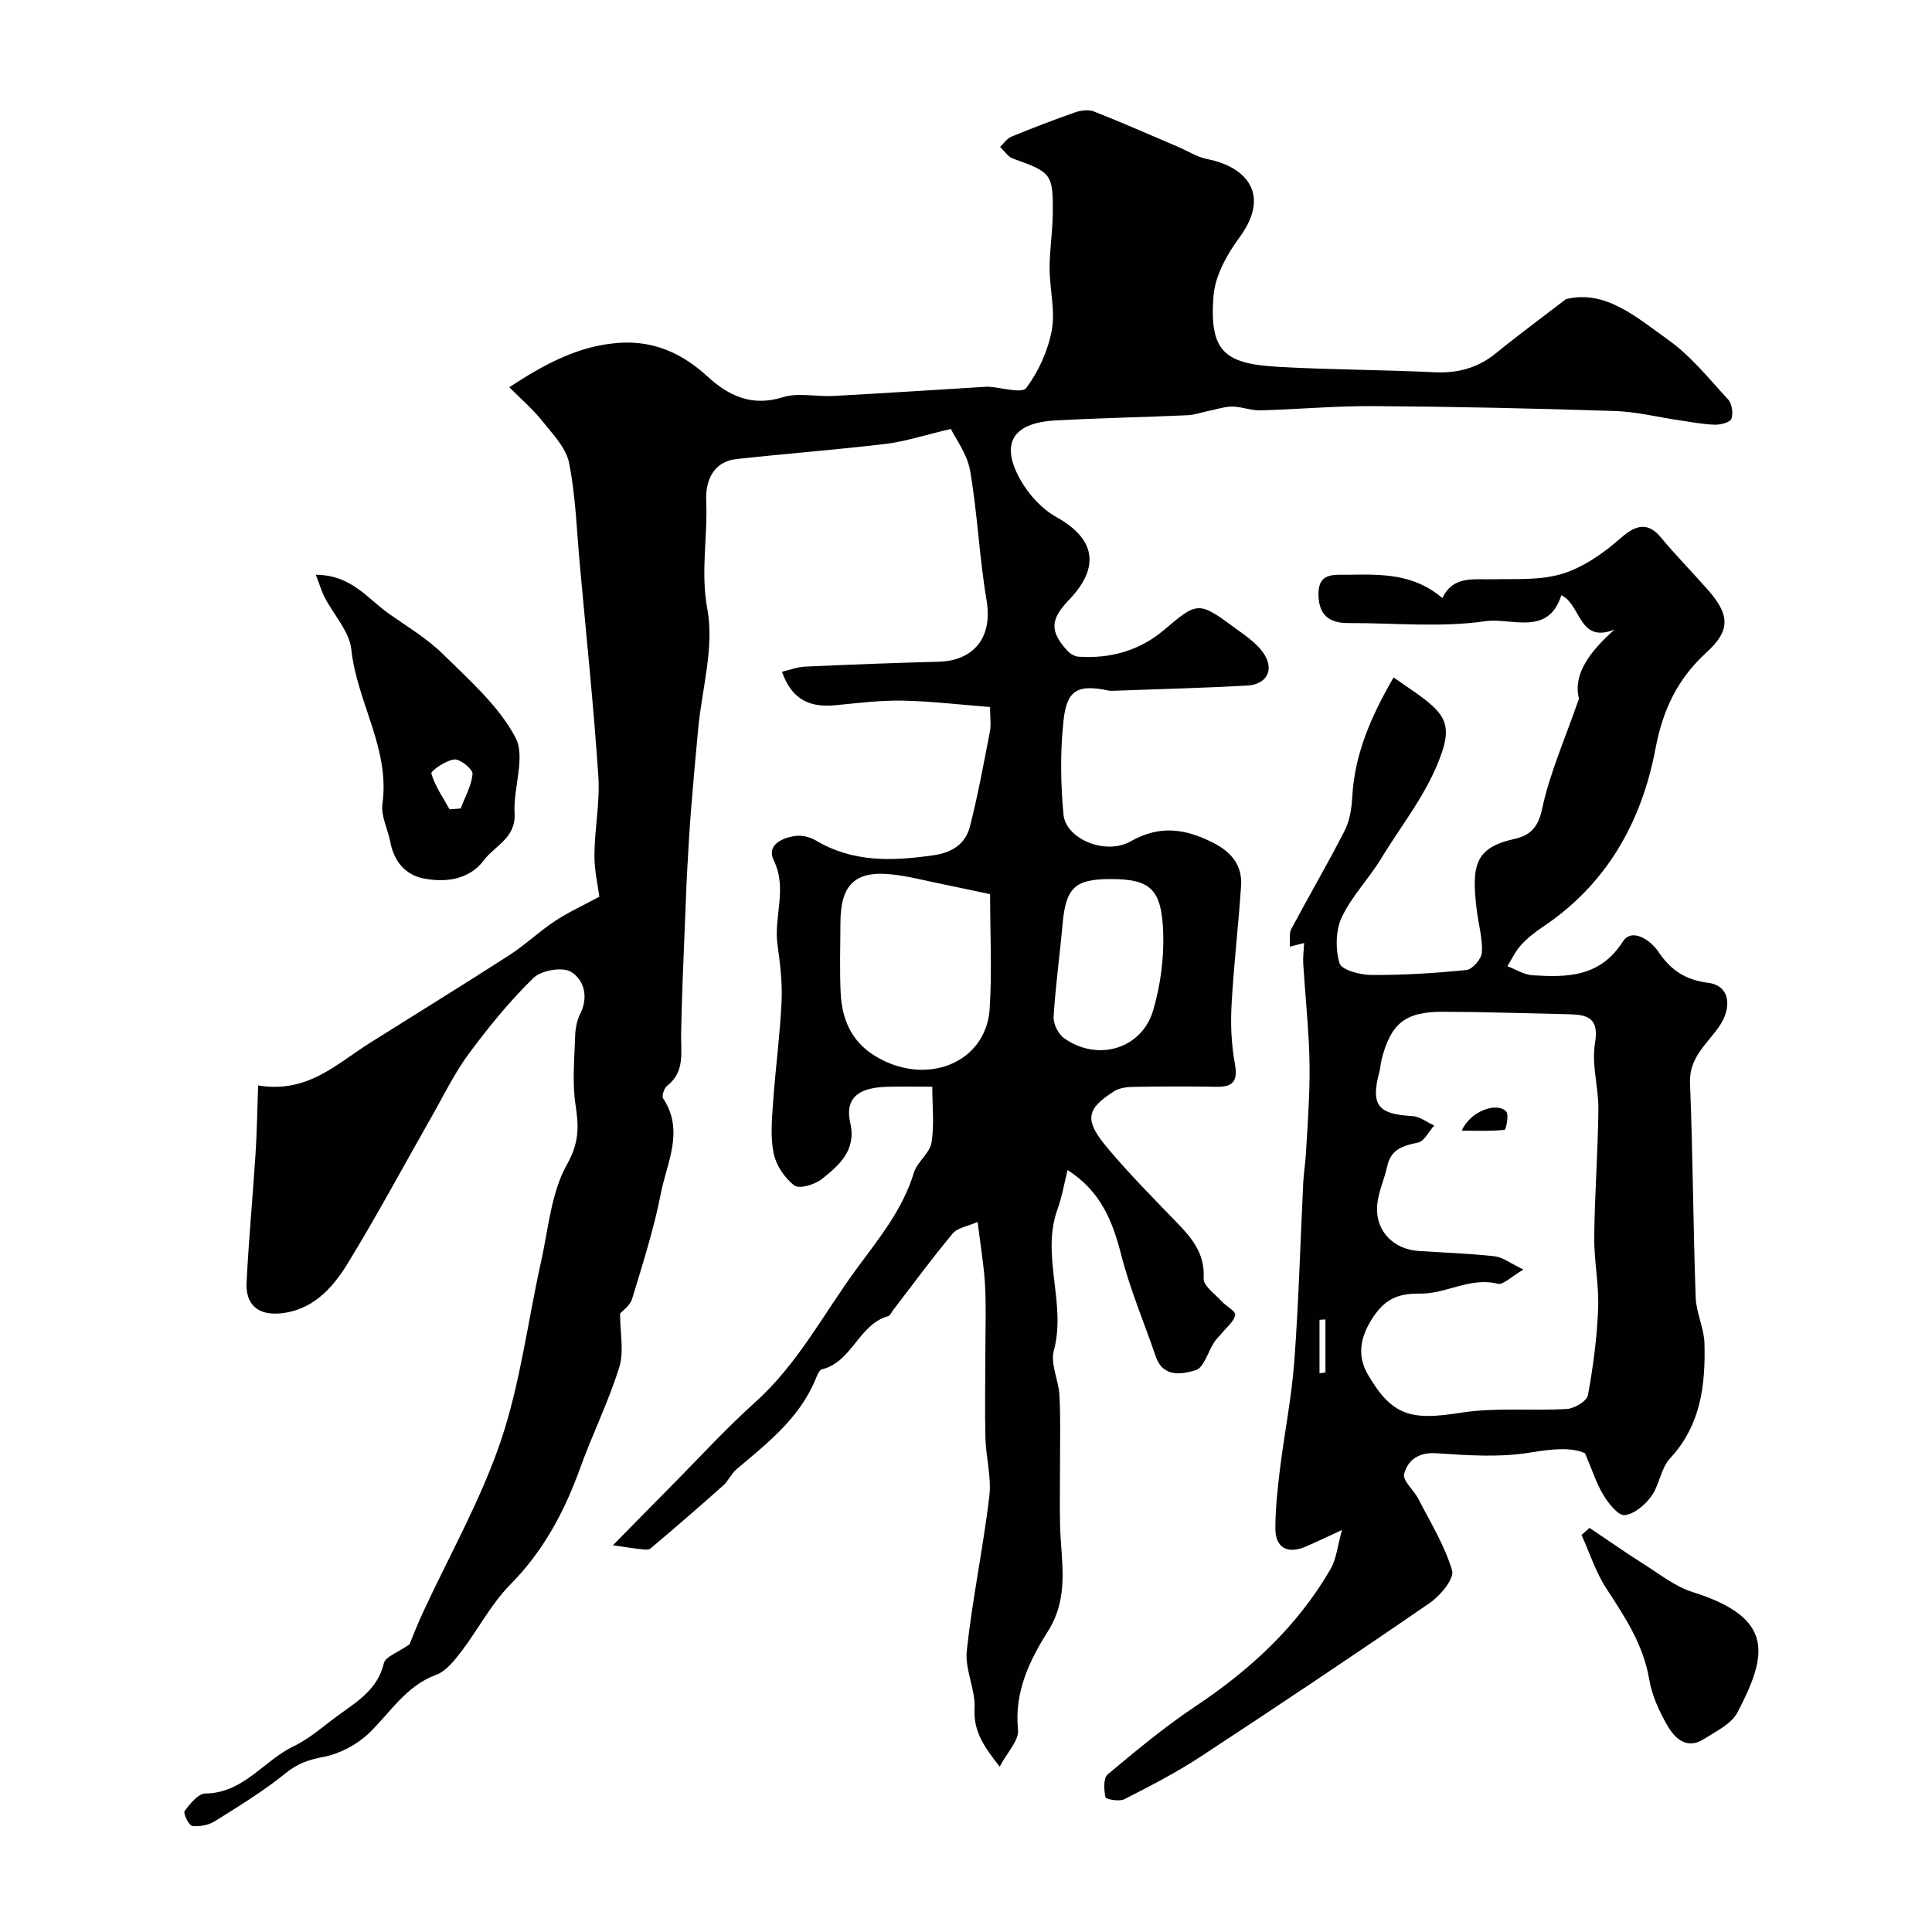 <svg enable-background="new 0 0 400 400" viewBox="0 0 400 400" xmlns="http://www.w3.org/2000/svg"><g fill="#010103"><path d="m53.44 224.73c10.22 1.7 16.25-4.47 23.09-8.77 9.63-6.06 19.32-12.02 28.88-18.18 3.29-2.12 6.17-4.88 9.43-7.05 2.65-1.77 5.59-3.1 9.25-5.08-.29-2.25-1.05-5.46-1.02-8.66.04-5.44 1.17-10.91.81-16.3-.98-14.57-2.5-29.1-3.82-43.65-.65-7.08-.86-14.26-2.24-21.2-.63-3.17-3.44-6.02-5.6-8.74-1.95-2.44-4.37-4.5-6.78-6.93 7.59-4.98 14.56-8.64 22.8-9.19 7.17-.48 13.04 2.2 18.21 6.94 4.44 4.07 9.21 6.32 15.63 4.32 3.19-1 6.95-.07 10.44-.26 10.53-.57 21.05-1.26 31.58-1.9.17-.01.33-.03.5-.02 2.72.16 6.98 1.47 7.87.27 2.56-3.43 4.52-7.74 5.29-11.96.75-4.1-.44-8.52-.45-12.8-.01-3.75.61-7.49.65-11.24.1-8.35-.24-8.64-8.24-11.5-1.04-.37-1.79-1.59-2.67-2.41.78-.73 1.44-1.75 2.36-2.13 4.35-1.79 8.75-3.48 13.19-5.03 1.2-.42 2.8-.62 3.92-.17 5.82 2.29 11.55 4.82 17.31 7.28 2.06.88 4.03 2.16 6.18 2.58 7.9 1.55 13.22 7.22 6.62 16.19-2.59 3.52-5.07 7.96-5.39 12.15-.89 11.57 2.35 14.03 13.42 14.66 10.75.61 21.54.6 32.29 1.12 4.86.24 9.02-.88 12.81-3.97 4.54-3.71 9.27-7.18 14.45-11.16 8.16-2.04 14.61 3.75 21.13 8.39 4.71 3.34 8.47 8.06 12.44 12.37.81.88 1.09 2.85.69 3.99-.26.74-2.2 1.27-3.37 1.24-2.43-.06-4.85-.54-7.27-.89-4.52-.66-9.02-1.8-13.55-1.95-16.65-.54-33.31-.9-49.96-1.01-7.78-.05-15.57.67-23.36.88-1.91.05-3.84-.75-5.76-.78-1.57-.02-3.15.52-4.72.84-1.56.31-3.1.88-4.67.95-9.1.41-18.2.58-27.29 1.08-8.91.48-11.53 4.82-7.18 12.42 1.71 2.99 4.4 5.93 7.38 7.59 8.03 4.46 9.15 10.32 2.59 17.15-3.87 4.04-3.99 6.45-.38 10.46.56.62 1.49 1.22 2.28 1.28 6.65.48 12.77-1.25 17.82-5.55 6.72-5.71 7.13-5.95 14.15-.75 2.41 1.78 5.19 3.53 6.67 5.98 1.98 3.29.21 6.1-3.62 6.31-9.09.5-18.19.73-27.29 1.06-.5.02-1.02.06-1.5-.04-6.21-1.29-8.54-.21-9.24 6.13-.71 6.45-.62 13.07-.02 19.54.47 5.06 8.69 8.52 13.91 5.56 5.98-3.39 11.19-2.64 16.88.19 3.92 1.95 6.28 4.7 5.98 9.08-.55 8.2-1.52 16.38-1.97 24.58-.22 3.99-.05 8.1.66 12.02.64 3.52-.06 5.01-3.76 4.95-5.66-.1-11.33-.08-17 .01-1.41.02-3.05.17-4.18.89-5.93 3.78-6.28 6-1.24 11.97 4.48 5.3 9.38 10.26 14.22 15.26 3.16 3.26 5.82 6.46 5.52 11.56-.09 1.49 2.33 3.17 3.69 4.68.93 1.03 2.96 2.07 2.84 2.85-.21 1.34-1.7 2.49-2.68 3.7-.54.67-1.21 1.25-1.67 1.97-1.29 1.99-2.13 5.27-3.82 5.78-2.79.83-6.74 1.64-8.28-2.85-2.41-7.04-5.34-13.93-7.17-21.11-1.77-6.92-4.21-13.07-11.08-17.48-.69 2.76-1.15 5.51-2.08 8.1-3.49 9.67 1.89 19.52-.77 29.3-.74 2.74.98 6.07 1.16 9.16.25 4.41.12 8.85.13 13.27.01 4.61-.1 9.23.01 13.83.18 7.4 2.03 14.64-2.54 21.88-3.76 5.94-6.98 12.55-6.17 20.35.23 2.2-2.25 4.68-3.8 7.64-3.25-4.16-5.45-7.28-5.2-12.04.21-3.96-2.03-8.09-1.61-11.98 1.16-10.69 3.39-21.27 4.67-31.95.47-3.95-.71-8.08-.81-12.13-.15-6.03-.01-12.06-.01-18.09 0-4.53.18-9.07-.07-13.58-.23-4.05-.93-8.07-1.54-13.01-1.99.88-4.14 1.18-5.17 2.41-4.31 5.16-8.29 10.61-12.39 15.95-.3.39-.54 1.03-.92 1.13-6.16 1.7-7.45 9.48-13.76 11.03-.56.14-.98 1.25-1.28 1.98-3.32 8.11-9.97 13.28-16.37 18.68-1.09.92-1.7 2.42-2.77 3.38-4.96 4.42-9.98 8.77-15.07 13.05-.48.4-1.56.17-2.34.09-1.43-.14-2.86-.39-5.43-.76 3.86-3.92 7.7-7.85 11.57-11.75 5.96-6.01 11.69-12.29 17.97-17.95 8.84-7.95 14.16-18.39 21.05-27.73 4.63-6.27 9.41-12.12 11.72-19.71.68-2.23 3.26-3.99 3.64-6.19.62-3.67.17-7.52.17-11.61-3.43 0-6.24-.05-9.05.01-4.99.1-9.31 1.44-7.92 7.54 1.27 5.6-2.29 8.72-5.9 11.57-1.45 1.15-4.65 2.11-5.68 1.33-2-1.5-3.76-4.14-4.28-6.58-.71-3.37-.38-7.02-.14-10.52.49-7.04 1.44-14.05 1.77-21.1.18-3.9-.33-7.87-.86-11.77-.77-5.74 2.1-11.49-.77-17.36-1.52-3.1 1.66-4.64 4.43-5.03 1.35-.19 3.04.18 4.21.88 7.73 4.64 15.94 4.34 24.44 3.11 3.96-.57 6.63-2.38 7.55-5.98 1.65-6.46 2.85-13.04 4.12-19.59.28-1.44.04-2.98.04-5.12-6.06-.47-12.07-1.19-18.09-1.32-4.59-.09-9.21.49-13.8.94-5.12.51-9.07-.86-11.19-6.92 1.6-.37 3.16-.99 4.74-1.06 9.26-.42 18.52-.78 27.79-1.02 6.18-.16 11.29-4.06 9.82-12.76-1.5-8.87-1.87-17.93-3.4-26.79-.6-3.46-3.01-6.61-3.98-8.64-5.55 1.3-9.47 2.61-13.5 3.09-10.27 1.23-20.59 2.01-30.88 3.14-5.01.55-6.45 4.79-6.28 8.61.34 7.45-1.2 14.72.24 22.46 1.46 7.88-1.12 16.5-1.9 24.8-.54 5.72-1.06 11.44-1.51 17.17-.33 4.13-.54 8.27-.78 12.4-.1 1.65-.15 3.31-.22 4.96-.24 5.98-.5 11.96-.72 17.94-.13 3.48-.22 6.97-.3 10.45-.1 3.88.9 8.01-2.9 10.98-.62.48-1.16 2.11-.83 2.6 4.45 6.71.78 13.28-.48 19.72-1.44 7.37-3.75 14.58-5.94 21.79-.42 1.4-1.99 2.46-2.49 3.04 0 4.02.84 7.86-.17 11.12-2.21 7.11-5.56 13.85-8.09 20.86-3.26 9.04-7.62 17.21-14.5 24.16-3.96 4.01-6.63 9.27-10.09 13.8-1.44 1.88-3.16 4.09-5.22 4.85-6.31 2.32-9.49 7.84-13.95 12.11-2.47 2.36-6.01 4.24-9.35 4.88-3.03.58-5.34 1.33-7.81 3.33-4.58 3.72-9.67 6.84-14.7 9.98-1.31.82-3.19 1.19-4.71.99-.7-.09-1.91-2.63-1.57-3.08 1.11-1.51 2.82-3.63 4.31-3.64 7.89-.07 12.03-6.78 18.24-9.76 3.47-1.67 6.44-4.4 9.61-6.68 3.85-2.77 7.85-5.27 9.09-10.52.33-1.38 2.92-2.23 5.31-3.91.56-1.34 1.54-3.9 2.68-6.38 5.49-11.9 12.06-23.42 16.23-35.76 4.04-11.93 5.57-24.71 8.33-37.09 1.52-6.83 2.08-14.29 5.38-20.16 2.55-4.53 2.44-7.87 1.75-12.36-.7-4.58-.22-9.36-.08-14.04.05-1.6.33-3.34 1.05-4.74 1.81-3.55.75-7.11-1.89-8.71-1.78-1.08-6.16-.32-7.78 1.26-4.91 4.78-9.3 10.18-13.39 15.7-2.97 4.01-5.17 8.6-7.66 12.96-5.8 10.18-11.33 20.53-17.45 30.51-3.18 5.18-7.43 9.8-14.18 10.3-4.48.33-6.94-1.95-6.72-6.41.44-8.87 1.28-17.71 1.85-26.57.3-4.54.36-9.11.54-14.23zm151.55-39.6c-3.53-.75-6.84-1.47-10.15-2.14-3.35-.68-6.68-1.56-10.06-1.94-7.74-.86-10.77 2.07-10.78 10.08-.01 4.82-.18 9.65.05 14.46.26 5.43 2.23 10.07 7.16 13.06 10.54 6.41 22.95 1.46 23.69-9.79.5-7.76.09-15.58.09-23.73zm24.94-3.13c-7.45 0-9.28 1.82-9.95 9.47-.56 6.35-1.46 12.67-1.84 19.03-.09 1.46.95 3.58 2.16 4.44 6.94 4.95 16.11 2.25 18.46-5.8 1.49-5.09 2.24-10.62 2.07-15.91-.29-9.23-2.68-11.23-10.9-11.23z"/><path d="m288.53 140.25c2.99 2.15 5.65 3.74 7.91 5.78 2.95 2.64 3.69 5.06 2.09 9.75-2.83 8.3-8.19 14.72-12.53 21.9-2.54 4.2-6.13 7.84-8.2 12.22-1.28 2.73-1.33 6.6-.47 9.52.41 1.38 4.25 2.43 6.55 2.44 6.59.03 13.2-.36 19.76-1.04 1.23-.13 3.1-2.31 3.17-3.63.16-2.88-.7-5.81-1.06-8.73-1.16-9.33-.36-12.97 7.84-14.78 3.16-.7 4.87-2.32 5.69-6.22 1.55-7.3 4.66-14.26 7.63-22.81-1.3-5 2.21-9.75 7.37-14.31-7.46 2.98-6.86-5.11-11.02-7.11-2.71 8.6-10.41 4.61-15.69 5.38-9.3 1.35-18.94.35-28.44.39-4.02.02-6.1-1.75-6.16-5.89-.07-4.7 3.32-4.06 6.21-4.11 6.74-.12 13.51-.28 19.46 4.84 2.13-4.61 6.27-3.83 10.27-3.91 4.93-.1 10.12.26 14.69-1.18 4.41-1.39 8.57-4.36 12.1-7.47 3.07-2.71 5.56-3.16 8.17-.01 3.1 3.73 6.52 7.2 9.73 10.85 4.6 5.23 4.67 8.43-.31 12.98-5.93 5.41-9.01 11.81-10.52 19.81-2.86 15.19-10.07 28.13-23.36 37-1.62 1.08-3.2 2.33-4.51 3.77-1.15 1.26-1.89 2.89-2.81 4.36 1.73.65 3.44 1.77 5.21 1.88 7.17.44 13.94.42 18.69-6.97 1.9-2.95 5.76-.3 7.38 2.12 2.58 3.85 5.64 5.83 10.34 6.42 4.4.56 5.08 5.02 2.07 9.26-2.49 3.51-6.09 6.27-5.88 11.47.59 14.78.65 29.59 1.17 44.38.11 3.2 1.74 6.36 1.82 9.56.23 8.64-.77 16.95-7.14 23.8-1.89 2.03-2.17 5.48-3.85 7.81-1.29 1.79-3.52 3.7-5.52 3.92-1.32.15-3.32-2.37-4.37-4.09-1.45-2.35-2.29-5.08-3.85-8.71-2.72-1.29-6.75-.92-11.31-.16-6.33 1.05-12.98.59-19.45.15-3.73-.26-5.94 1.44-6.69 4.29-.36 1.36 2.02 3.34 2.94 5.15 2.5 4.88 5.47 9.66 6.99 14.84.49 1.68-2.43 5.2-4.6 6.7-15.72 10.82-31.59 21.42-47.54 31.88-5.01 3.28-10.37 6.04-15.71 8.77-1.04.53-3.81.03-3.91-.41-.34-1.51-.46-3.96.44-4.72 5.9-4.94 11.85-9.88 18.23-14.14 11.33-7.55 21.07-16.54 27.92-28.37 1.24-2.14 1.46-4.87 2.37-8.1-2.96 1.36-5.22 2.46-7.52 3.44-3.77 1.62-6.29.23-6.27-3.81.02-4.1.45-8.22.96-12.29.92-7.46 2.42-14.88 2.97-22.36.91-12.33 1.24-24.7 1.85-37.06.09-1.83.41-3.66.52-5.49.29-4.64.6-9.29.74-13.93.1-3.32.04-6.66-.14-9.98-.3-5.26-.79-10.5-1.13-15.75-.09-1.37.11-2.77.19-4.3-.61.15-1.62.41-2.98.76.1-1.44-.17-2.74.31-3.65 3.63-6.82 7.54-13.49 11.05-20.36 1.05-2.07 1.45-4.62 1.58-6.98.48-8.73 3.72-16.41 8.56-24.76zm26.88 122.6c-2.62 1.52-4.2 3.22-5.3 2.94-5.75-1.44-10.75 2.13-16.11 2.04-4.75-.08-7.48 1.26-10.06 5.42-2.52 4.06-2.84 7.72-.71 11.38 5.03 8.61 8.99 9.48 19.22 7.86 7.17-1.14 14.64-.34 21.96-.78 1.56-.09 4.12-1.62 4.35-2.83 1.09-5.94 1.89-11.98 2.12-18.01.19-4.91-.86-9.86-.81-14.78.09-8.79.76-17.57.86-26.36.05-4.59-1.45-9.33-.7-13.75.88-5.22-1.51-5.9-5.39-5.99-8.72-.19-17.45-.49-26.17-.51-7.76-.02-10.74 2.45-12.63 9.91-.2.79-.22 1.62-.43 2.4-1.86 7.04-.42 8.87 6.85 9.29 1.52.09 2.98 1.27 4.47 1.95-1.11 1.23-2.05 3.26-3.36 3.53-3.07.64-5.58 1.35-6.35 4.86-.62 2.84-1.97 5.6-2.11 8.45-.27 5.1 3.49 8.79 8.58 9.13 5.26.35 10.53.52 15.76 1.1 1.67.18 3.23 1.44 5.96 2.75zm-42.22 21.46 1.23-.15c0-3.66 0-7.32 0-10.98-.41.02-.82.04-1.23.07z"/><path d="m65.39 119c7.4.03 10.76 5.01 15.16 8.09 3.83 2.69 7.94 5.15 11.24 8.41 5.42 5.36 11.48 10.66 14.94 17.21 2.13 4.06-.5 10.42-.19 15.7.29 5.11-4.09 6.66-6.36 9.7-3.05 4.06-7.98 4.67-12.6 3.74-3.63-.73-6.01-3.53-6.75-7.43-.51-2.7-2-5.47-1.65-8.02 1.58-11.43-5.29-21.06-6.44-31.93-.39-3.73-3.64-7.15-5.5-10.75-.65-1.24-1.03-2.6-1.85-4.72zm27.69 48.56c.77-.06 1.54-.12 2.3-.17.89-2.39 2.25-4.73 2.45-7.17.08-.96-2.54-3.1-3.76-2.98-1.75.17-4.91 2.36-4.76 2.91.75 2.62 2.42 4.97 3.77 7.41z"/><path d="m329.09 316.33c3.79 2.54 7.53 5.17 11.39 7.61 3.24 2.05 6.4 4.56 9.97 5.68 16.97 5.35 15.55 12.93 9.27 24.92-1.25 2.39-4.42 3.9-6.91 5.49-3.62 2.31-6.08-.14-7.65-2.87-1.68-2.92-3.16-6.19-3.71-9.48-1.22-7.18-5.02-12.9-8.86-18.78-2.21-3.38-3.46-7.38-5.15-11.1.54-.5 1.09-.98 1.65-1.47z"/><path d="m302.64 234.1c1.73-4.04 7.25-6.03 9.21-3.97.61.64-.05 3.76-.35 3.79-2.72.3-5.49.18-8.86.18z"/></g></svg>